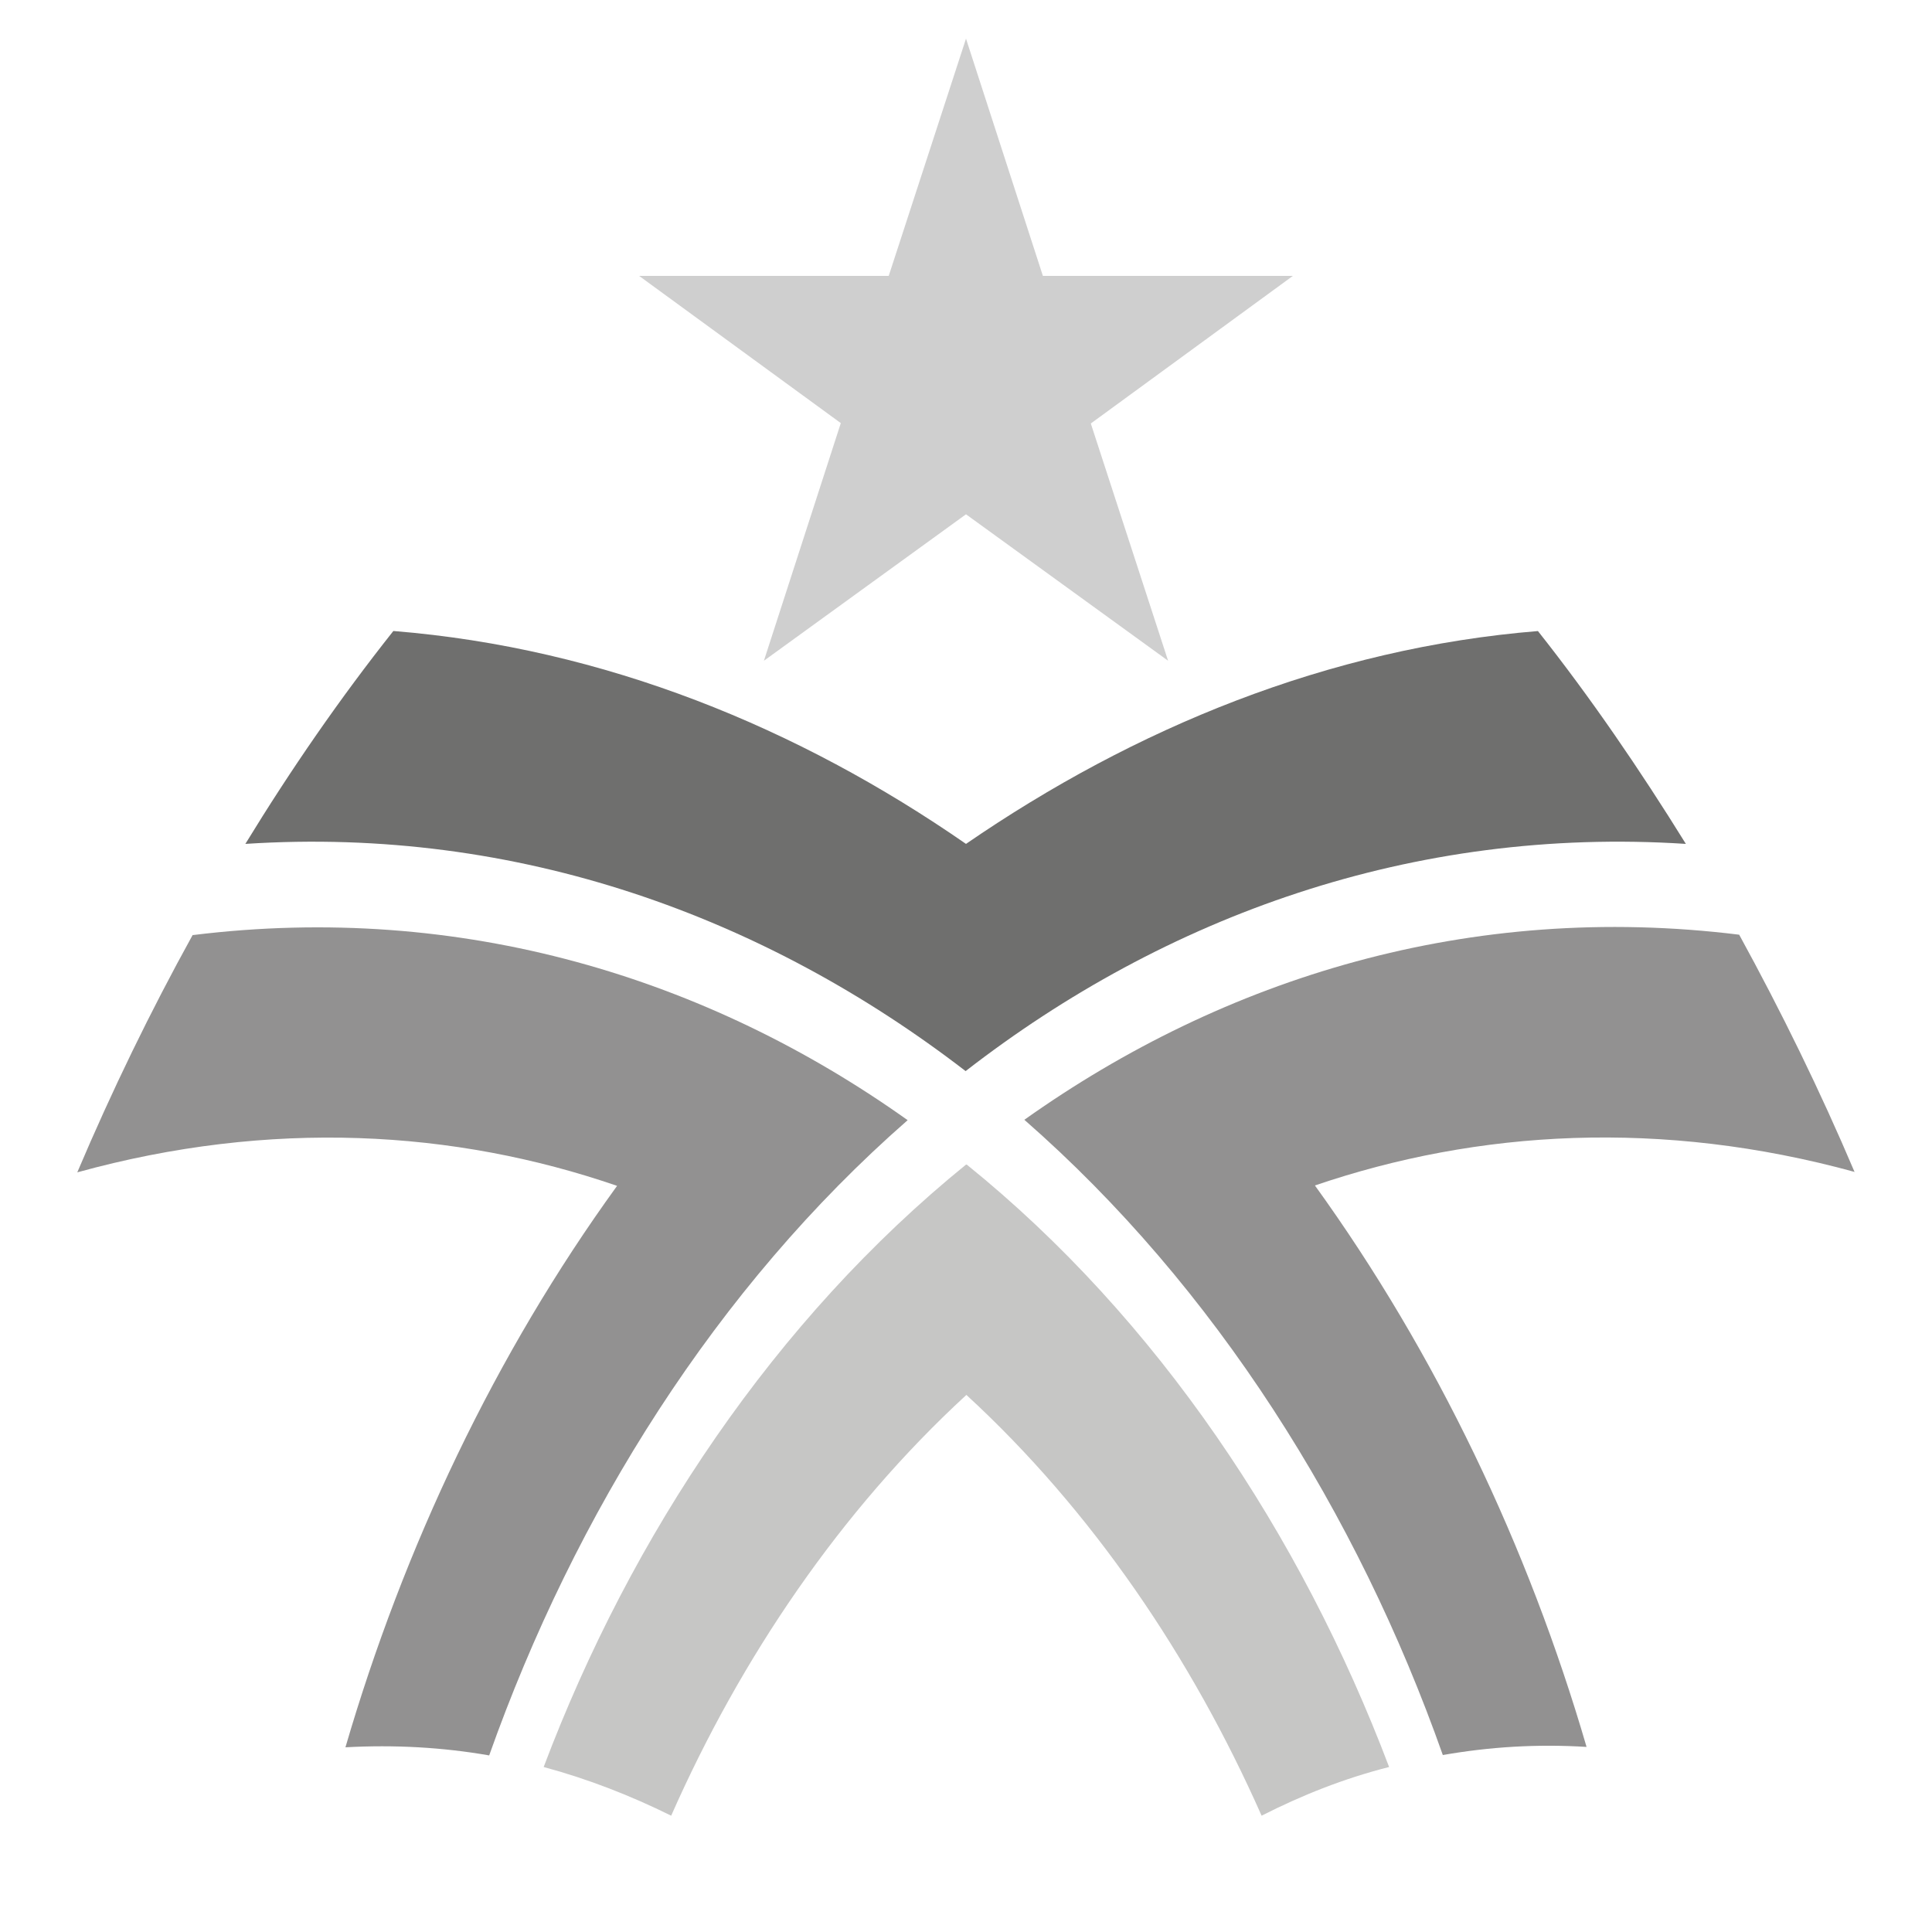 <?xml version="1.0" encoding="UTF-8"?>
<svg id="Ebene_1" data-name="Ebene 1" xmlns="http://www.w3.org/2000/svg" version="1.1" viewBox="0 0 50 50">
  <defs>
    <style>
      .cls-1 {
        fill: #cfcfcf;
      }

      .cls-1, .cls-2, .cls-3, .cls-4, .cls-5 {
        stroke-width: 0px;
      }

      .cls-2 {
        fill: #6f6f6e;
      }

      .cls-3 {
        fill: #c6c6c5;
      }

      .cls-4 {
        fill: #929191;
      }

      .cls-5 {
        fill: #fff;
      }
    </style>
  </defs>
  <rect class="cls-5" y="0" width="50" height="50"/>
  <g>
    <path class="cls-2" d="M39.82,16.33c-5.45.44-10.47,2.52-14.82,5.51-4.33-3-9.35-5.07-14.82-5.51-1.38,1.74-2.65,3.58-3.83,5.51,7.06-.46,13.46,1.89,18.64,5.88,5.17-4.01,11.58-6.34,18.64-5.88-1.19-1.92-2.46-3.78-3.83-5.51h.02Z"/>
    <path class="cls-4" d="M4.99,24.19c-1.1,1.99-2.09,4.03-2.99,6.15,5-1.38,9.76-1.1,13.97.35-3.16,4.36-5.52,9.36-7.03,14.53,1.27-.07,2.52,0,3.72.21,2.22-6.26,5.88-12.11,10.83-16.44-5.17-3.68-11.54-5.65-18.5-4.79h0Z"/>
    <path class="cls-3" d="M25,30.14c-4.94,4.01-8.66,9.58-10.93,15.59,1.15.31,2.25.74,3.3,1.26,1.8-4.08,4.38-7.89,7.64-10.89,3.26,3,5.83,6.8,7.64,10.89,1.04-.53,2.15-.97,3.3-1.26-2.28-6.02-5.99-11.6-10.93-15.59Z"/>
    <path class="cls-4" d="M48,30.34c-.9-2.12-1.9-4.16-2.99-6.15-6.96-.86-13.32,1.11-18.5,4.79,4.94,4.32,8.62,10.18,10.83,16.44,1.2-.21,2.43-.29,3.72-.21-1.51-5.18-3.89-10.18-7.03-14.53,4.22-1.44,8.98-1.72,13.97-.35h0Z"/>
    <polygon class="cls-1" points="25 13.31 30.23 17.1 28.23 10.96 33.46 7.14 26.99 7.14 25 1 23 7.14 16.54 7.14 21.76 10.95 19.77 17.1 25 13.31"/>
  </g>
</svg>